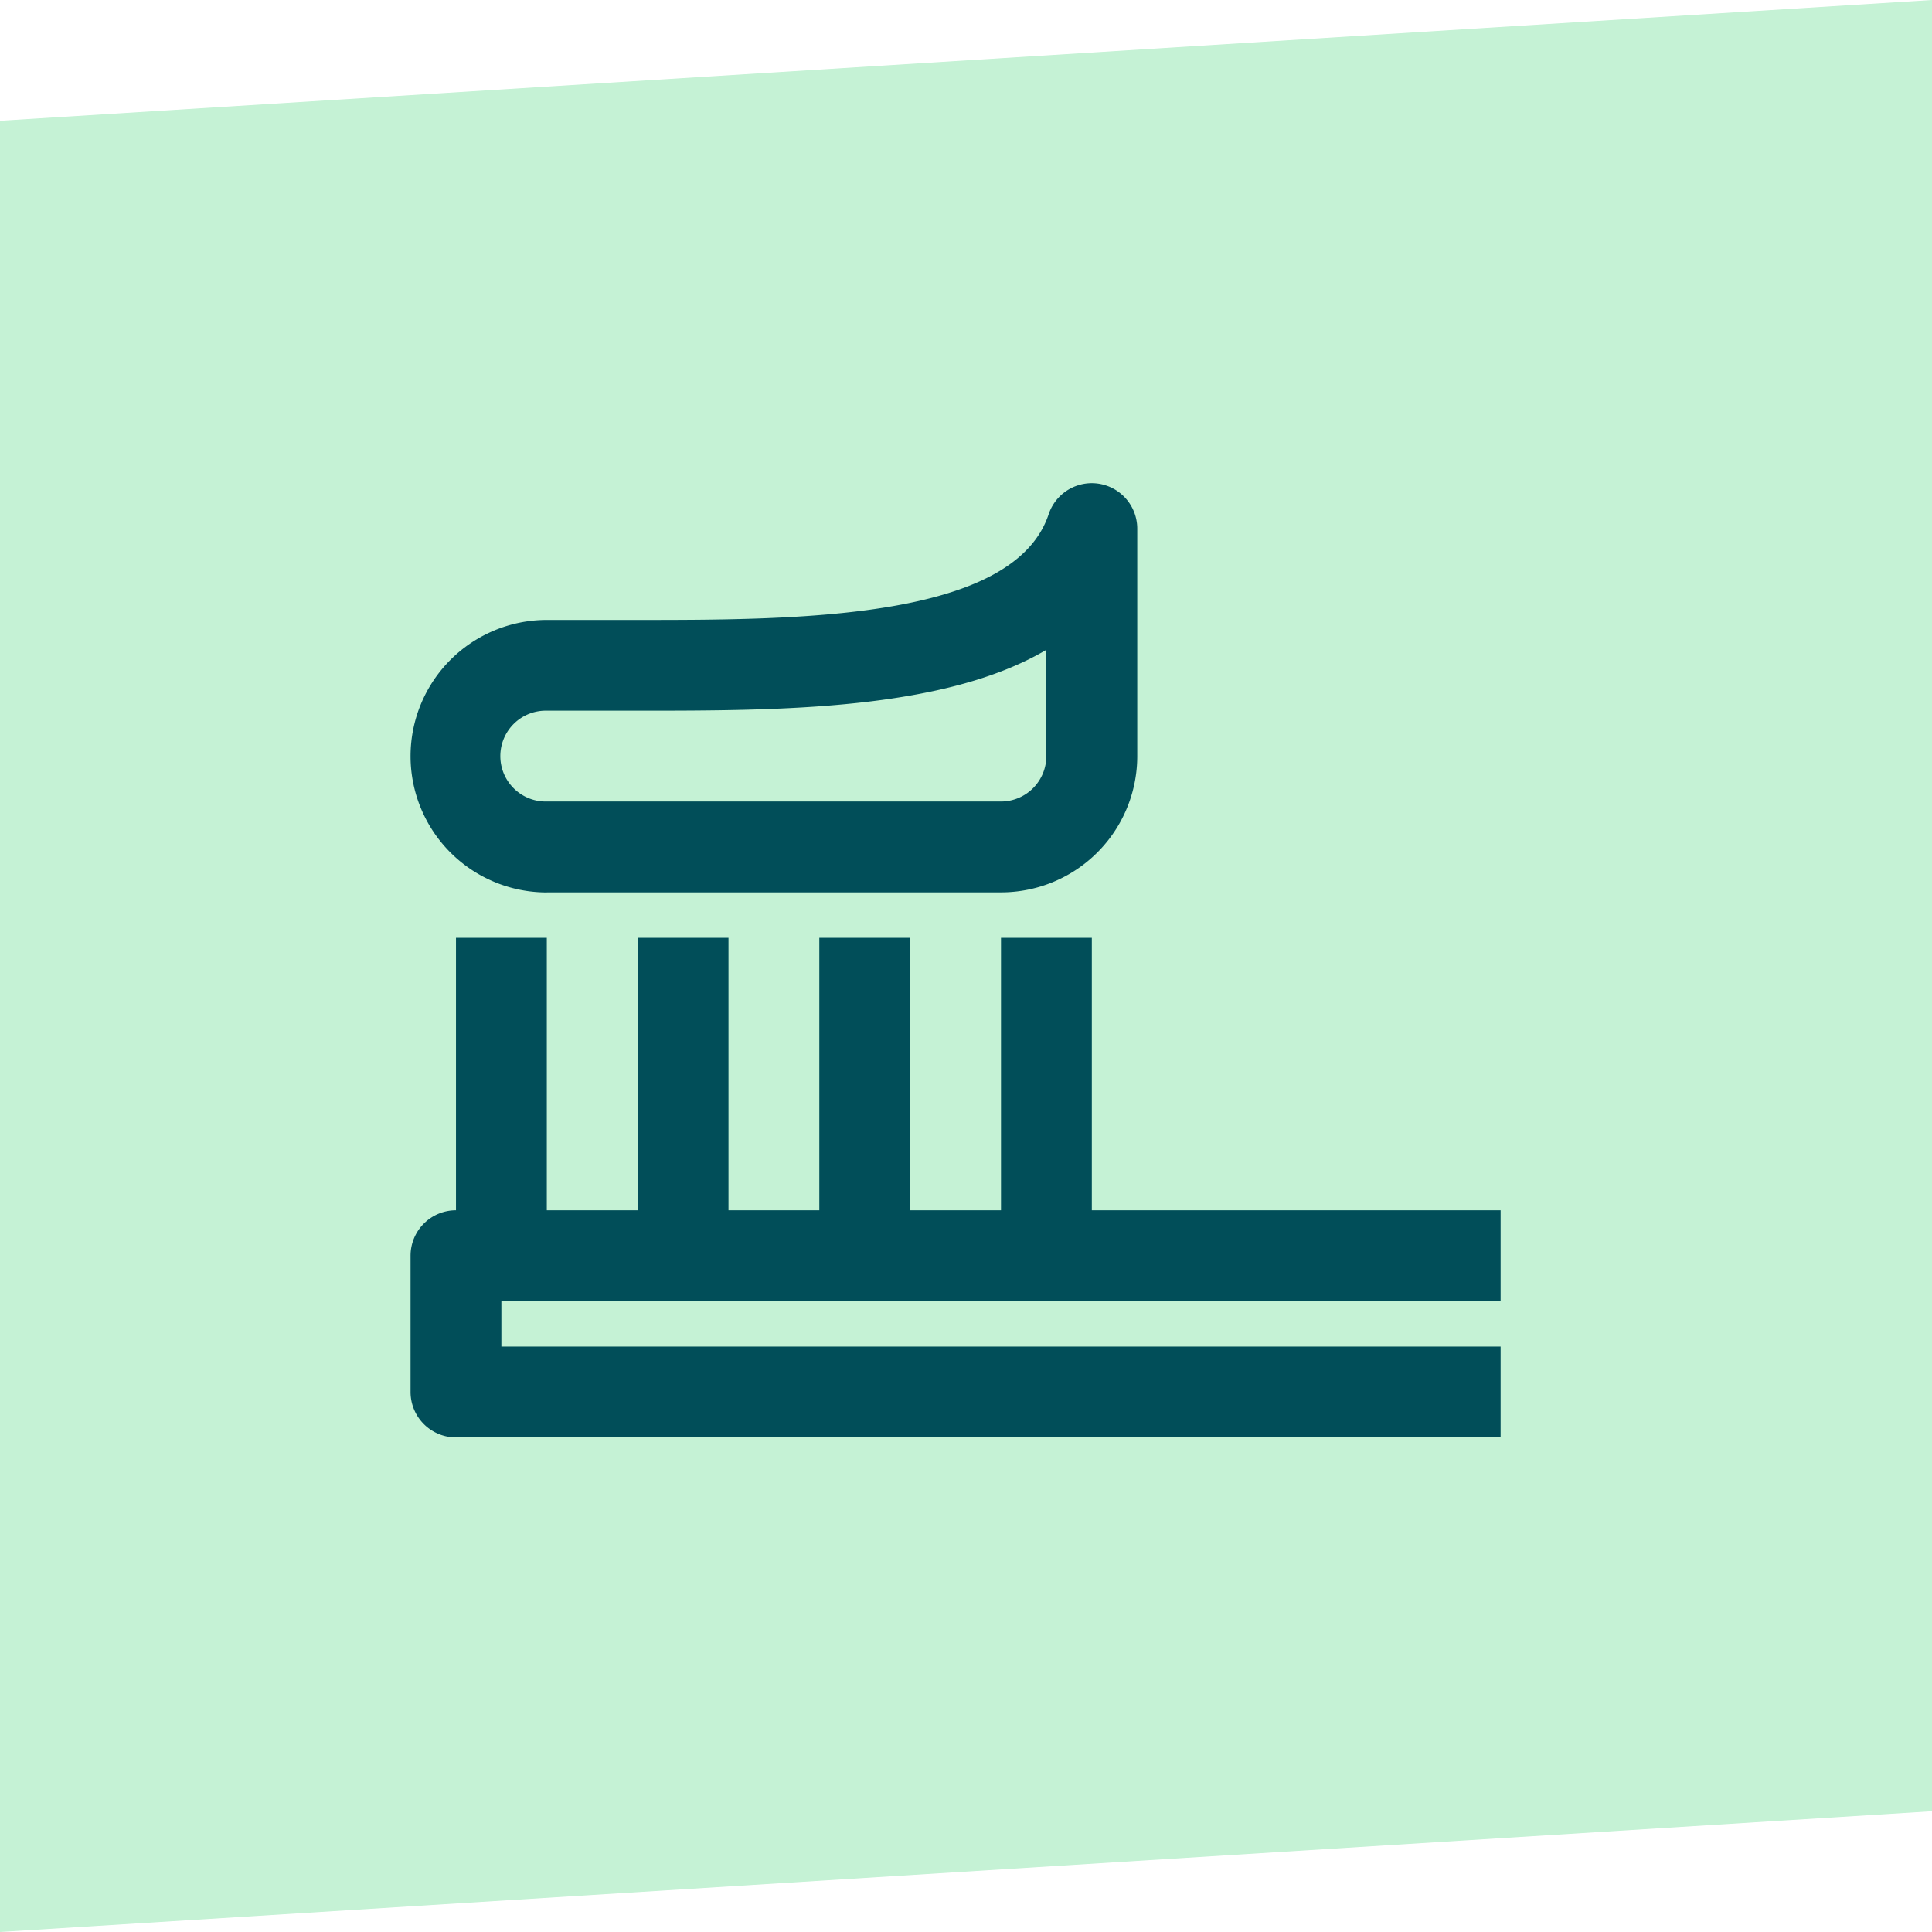<svg xmlns="http://www.w3.org/2000/svg" width="80" height="80" viewBox="0 0 80 80">
  <g id="ikona" transform="translate(23 19.999)">
    <path id="Path_46" data-name="Path 46" d="M0,5,80,0V75L0,80Z" transform="translate(-23 -19.999)" fill="#c5f2d5"/>
    <g id="_006-toothbrush" data-name="006-toothbrush" transform="translate(-6 -31.858)">
      <path id="Path_53" data-name="Path 53" d="M45.137,260.52v-3.761H28.21V245.474H24.449v11.284H20.688V245.474H16.926v11.284H13.165V245.474H9.4v11.284H5.642V245.474H1.881v11.284A1.881,1.881,0,0,0,0,258.639v5.642a1.881,1.881,0,0,0,1.881,1.881H45.137V262.4H3.761V260.52Z" transform="translate(0 -194.783)" fill="#014e59"/>
      <path id="Path_54" data-name="Path 54" d="M5.642,48.81H24.449a5.642,5.642,0,0,0,5.642-5.642v-9.4a1.883,1.883,0,0,0-3.667-.621c-1.448,4.382-10.457,4.382-17.02,4.382H5.642a5.642,5.642,0,0,0,0,11.284Zm0-7.523H9.4c5.811,0,12.657,0,16.926-2.52v4.4a1.881,1.881,0,0,1-1.881,1.881H5.642a1.881,1.881,0,1,1,0-3.761Z" transform="translate(0 0)" fill="#014e59"/>
    </g>
  </g>
</svg>
